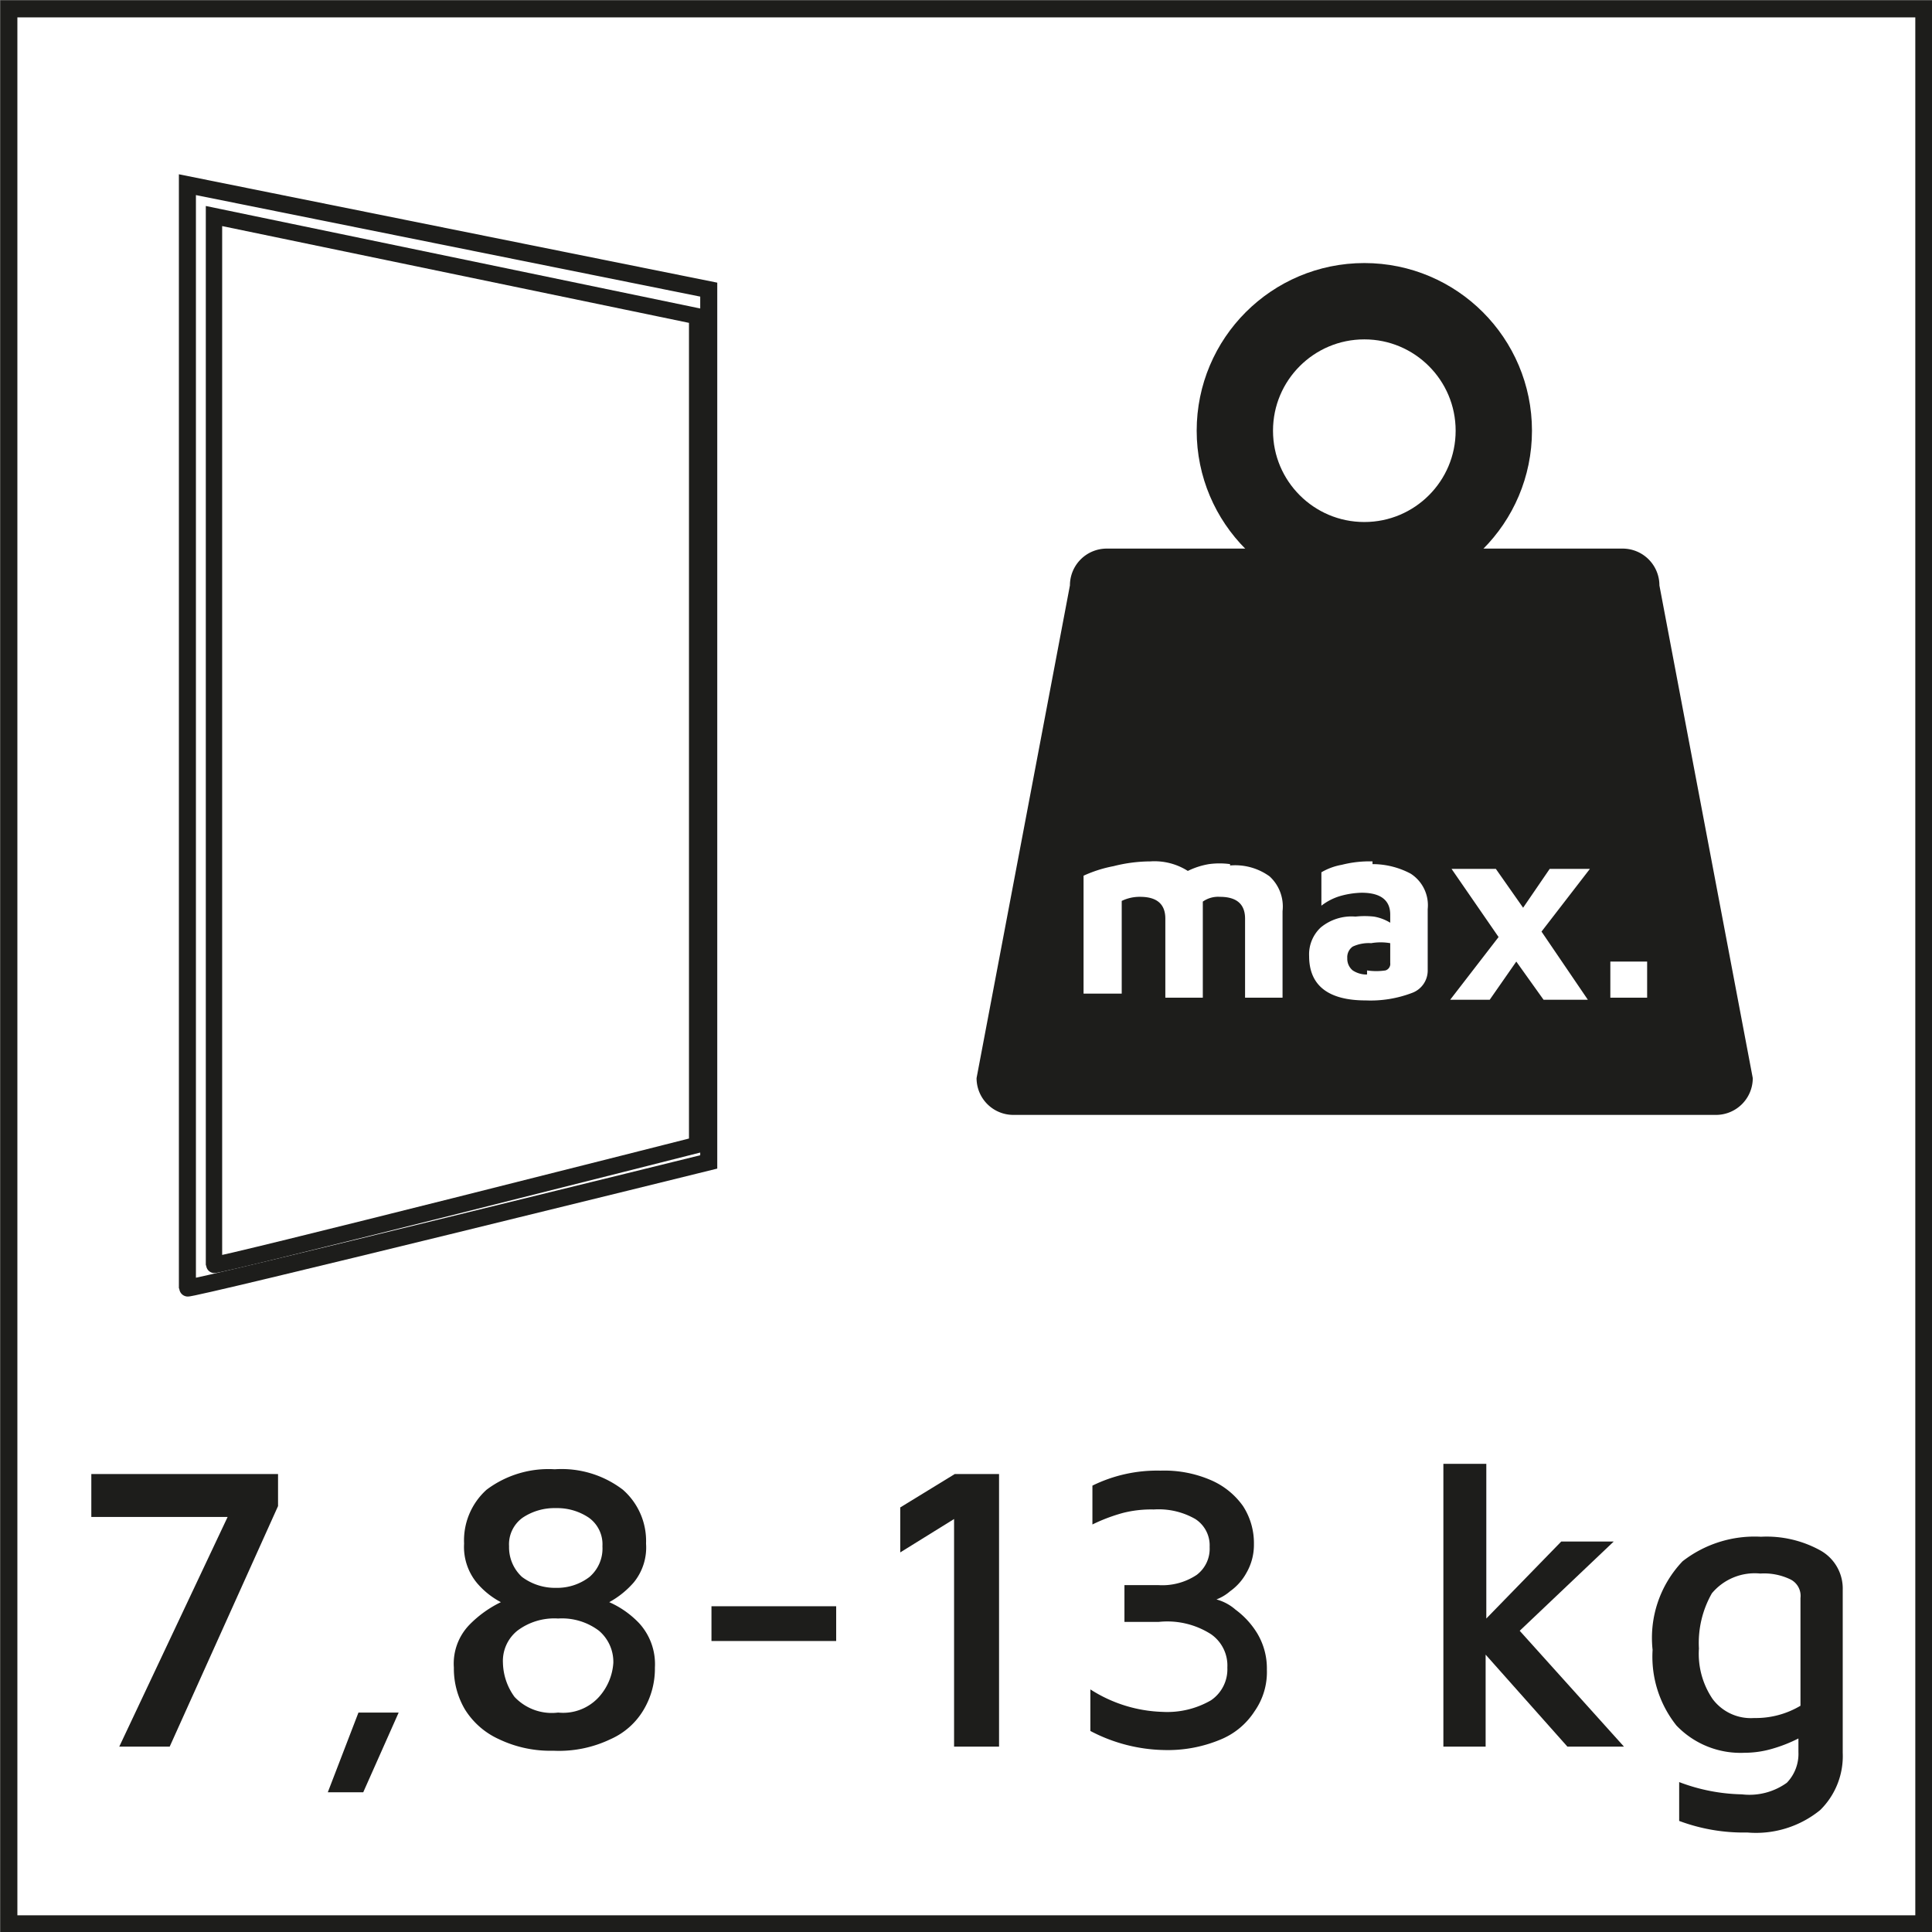 <svg id="Capa_1" data-name="Capa 1" xmlns="http://www.w3.org/2000/svg" xmlns:xlink="http://www.w3.org/1999/xlink" viewBox="0 0 28.35 28.35"><rect x="0" y="0" width="28.35" height="28.35" fill="#808080" stroke="none"/><defs><style>.cls-1,.cls-4,.cls-6,.cls-7{fill:none;}.cls-2{fill:#fff;}.cls-3{clip-path:url(#clip-path);}.cls-4,.cls-6,.cls-7{stroke:#1d1d1b;}.cls-4,.cls-7{stroke-miterlimit:3.86;}.cls-4{stroke-width:0.25px;}.cls-5{fill:#1d1d1b;}.cls-6{stroke-miterlimit:10;stroke-width:1.12px;}.cls-7{stroke-width:0.24px;}</style><clipPath id="clip-path" transform="translate(0 0)"><rect class="cls-1" width="28.35" height="28.35"/></clipPath></defs><rect class="cls-2" x="0.13" y="0.13" width="28.1" height="28.1"/><g class="cls-3"><rect class="cls-4" x="0.13" y="0.13" width="28.1" height="28.1"/><path class="cls-5" d="M4.08,21.63v.47L2.49,25.63H1.75l1.59-3.37h-2v-.63Z" transform="translate(0 0)"/><path class="cls-5" d="M5.26,25.13h.59L5.33,26.3H4.81Z" transform="translate(0 0)"/><path class="cls-5" d="M7.32,25.52a1.14,1.14,0,0,1-.5-.44,1.18,1.18,0,0,1-.16-.61.82.82,0,0,1,.23-.63,1.65,1.65,0,0,1,.46-.33A1.18,1.18,0,0,1,7,23.23a.83.83,0,0,1-.19-.58,1,1,0,0,1,.33-.79,1.51,1.51,0,0,1,1-.3,1.48,1.48,0,0,1,1,.3,1,1,0,0,1,.34.79.81.81,0,0,1-.18.57,1.31,1.31,0,0,1-.36.29,1.37,1.37,0,0,1,.44.31.89.89,0,0,1,.23.65,1.18,1.18,0,0,1-.16.61,1.06,1.06,0,0,1-.49.44,1.75,1.75,0,0,1-.84.17A1.75,1.75,0,0,1,7.32,25.52Zm1.47-.62A.83.83,0,0,0,9,24.4a.6.6,0,0,0-.21-.47.9.9,0,0,0-.6-.18.9.9,0,0,0-.6.18.57.57,0,0,0-.21.47.88.88,0,0,0,.17.5.75.75,0,0,0,.64.23A.71.71,0,0,0,8.79,24.9Zm-.14-1.76a.55.55,0,0,0,.19-.45.48.48,0,0,0-.2-.42.83.83,0,0,0-.48-.14.84.84,0,0,0-.49.14.48.48,0,0,0-.2.42.59.59,0,0,0,.19.45.81.81,0,0,0,.5.16A.78.78,0,0,0,8.65,23.14Z" transform="translate(0 0)"/><path class="cls-5" d="M10.44,23.57h1.83v.51H10.44Z" transform="translate(0 0)"/><path class="cls-5" d="M14,22.29l-.79.49v-.66l.8-.49h.65v4H14Z" transform="translate(0 0)"/><path class="cls-5" d="M16,25.4v-.61a2.07,2.07,0,0,0,1.06.33,1.28,1.28,0,0,0,.71-.17.55.55,0,0,0,.24-.48.56.56,0,0,0-.24-.49A1.19,1.19,0,0,0,17,23.8H16.5v-.54H17a.91.91,0,0,0,.56-.15.48.48,0,0,0,.19-.41.46.46,0,0,0-.21-.41,1.08,1.08,0,0,0-.61-.14,1.68,1.68,0,0,0-.45.05,2.54,2.54,0,0,0-.45.17V21.8a2.15,2.15,0,0,1,1-.22,1.72,1.72,0,0,1,.74.14,1.12,1.12,0,0,1,.47.38,1,1,0,0,1,.16.56.82.82,0,0,1-.11.42.8.8,0,0,1-.24.27.67.67,0,0,1-.2.12.7.7,0,0,1,.28.15,1.22,1.22,0,0,1,.32.35,1,1,0,0,1,.14.53,1,1,0,0,1-.18.61,1.08,1.08,0,0,1-.51.42,2,2,0,0,1-.81.15A2.41,2.41,0,0,1,16,25.4Z" transform="translate(0 0)"/><path class="cls-5" d="M23,25.63,21.8,24.28v1.35h-.62V21.48h.63v2.27l1.1-1.13h.77L22.3,23.93l1.53,1.7Z" transform="translate(0 0)"/><path class="cls-5" d="M26.71,22.75a.64.64,0,0,1,.33.58v2.39a1.11,1.11,0,0,1-.33.84,1.49,1.49,0,0,1-1.07.33,2.7,2.7,0,0,1-1-.17v-.57a2.72,2.72,0,0,0,.92.18.94.94,0,0,0,.66-.17.61.61,0,0,0,.17-.45v-.2a2.15,2.15,0,0,1-.38.15,1.45,1.45,0,0,1-.41.06,1.3,1.3,0,0,1-1-.4,1.62,1.62,0,0,1-.35-1.11,1.63,1.63,0,0,1,.44-1.3,1.72,1.72,0,0,1,1.15-.36A1.63,1.63,0,0,1,26.71,22.75Zm-1.58,2.18a.7.7,0,0,0,.61.28,1.28,1.28,0,0,0,.68-.18V23.45a.27.27,0,0,0-.16-.28.89.89,0,0,0-.43-.08.82.82,0,0,0-.71.29,1.47,1.47,0,0,0-.19.81A1.18,1.18,0,0,0,25.13,24.93Z" transform="translate(0 0)"/><path class="cls-5" d="M25.18,16.36H14.87a.54.54,0,0,1-.54-.54L15.7,8.59a.54.54,0,0,1,.54-.54h7.57a.54.54,0,0,1,.54.54l1.37,7.23a.54.54,0,0,1-.54.54" transform="translate(0 0)"/><circle class="cls-6" cx="20.02" cy="6.32" r="1.9"/><path class="cls-2" d="M23.63,14.64h.54v-.53h-.54Zm-.3-1.89h-.59l-.39.57-.4-.57H21.3l.69,1-.71.92h.58l.39-.56.4.56h.65l-.68-1ZM20.06,14.3a.37.37,0,0,1-.21-.06.22.22,0,0,1-.08-.18.19.19,0,0,1,.08-.17.56.56,0,0,1,.27-.05.82.82,0,0,1,.28,0v.29a.1.1,0,0,1-.07.11.91.91,0,0,1-.27,0m.08-1.6a1.64,1.64,0,0,0-.45.05.9.9,0,0,0-.3.11v.49a.84.84,0,0,1,.27-.14,1.25,1.25,0,0,1,.32-.05c.28,0,.42.11.42.32v.12a.67.67,0,0,0-.24-.09,1.26,1.26,0,0,0-.27,0,.71.71,0,0,0-.51.16.54.54,0,0,0-.17.42c0,.43.28.65.83.65a1.71,1.71,0,0,0,.68-.11.35.35,0,0,0,.23-.34v-.89a.55.55,0,0,0-.25-.52,1.19,1.19,0,0,0-.56-.14m-2.09,0a1.15,1.15,0,0,0-.31,0,1.12,1.12,0,0,0-.31.1.91.91,0,0,0-.55-.14,2.22,2.22,0,0,0-.54.07,1.9,1.9,0,0,0-.44.14v1.73h.56V13.22a.6.6,0,0,1,.27-.06c.25,0,.37.11.37.32v1.16h.55V13.23a.39.39,0,0,1,.25-.07c.25,0,.37.11.37.32v1.16h.55V13.37a.6.6,0,0,0-.19-.51.86.86,0,0,0-.58-.16" transform="translate(0 0)"/><path class="cls-2" d="M2.75,18.9V2.71L10.4,4.25v12.8S2.75,18.94,2.75,18.9" transform="translate(0 0)"/><path class="cls-4" d="M2.75,18.9V2.71L10.4,4.25v12.8S2.75,18.94,2.75,18.9Z" transform="translate(0 0)"/><path class="cls-7" d="M3.14,18.56V3.17l7.09,1.47V16.8S3.14,18.6,3.14,18.56Z" transform="translate(0 0)"/></g></svg>